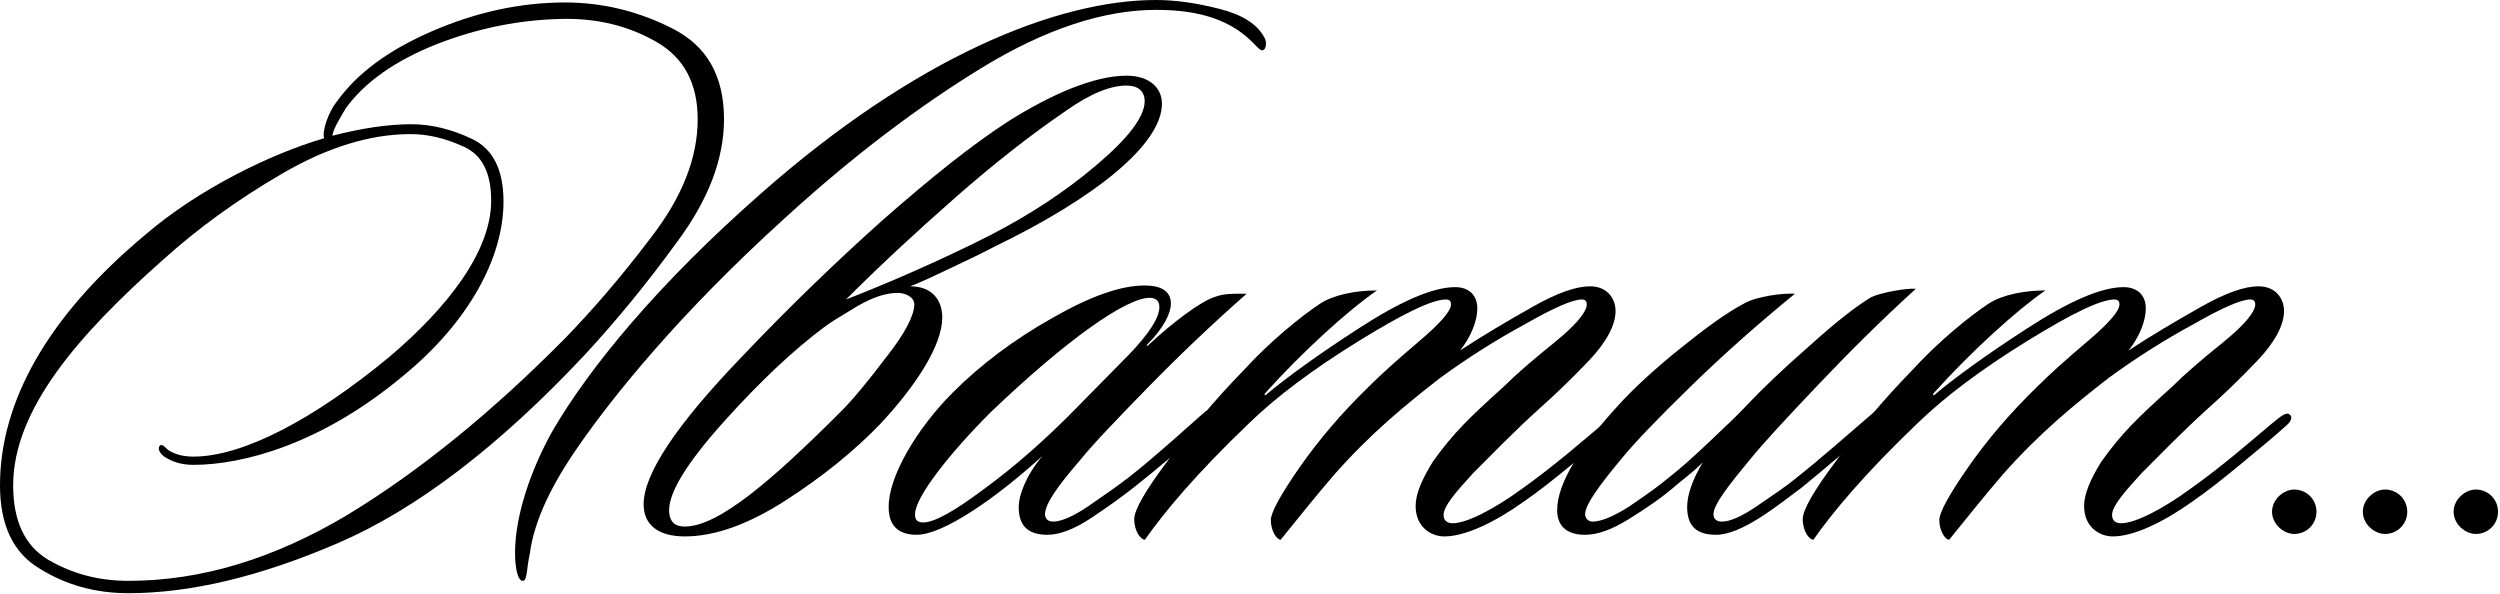 <?xml version="1.0" encoding="UTF-8"?> <svg xmlns="http://www.w3.org/2000/svg" width="139" height="33" viewBox="0 0 139 33" fill="none"><path d="M70.309 2.104C70.446 2.333 70.4 2.745 70.217 2.79C70.08 2.836 69.943 2.653 69.623 2.333C68.159 0.869 66.146 0.549 64.271 0.549C61.389 0.549 58.141 1.601 54.618 3.751C51.096 5.901 47.391 8.691 43.594 12.168C37.739 17.474 34.079 22.049 32.204 24.748C30.694 26.898 29.688 28.956 29.459 30.786C29.276 31.564 29.322 32.25 29.093 32.295C28.773 32.341 28.636 31.518 28.636 30.74C28.636 28.682 29.505 26.12 30.74 23.924C32.799 20.402 36.595 15.782 42.268 10.796C50.913 3.156 58.781 0 64.271 0C65.414 0 66.603 0.183 67.839 0.503C69.074 0.823 69.897 1.327 70.309 2.104ZM40.255 6.633C40.255 8.829 39.386 11.116 37.648 13.449C35.955 15.782 34.217 17.886 32.524 19.716C27.721 24.839 23.147 28.316 18.801 30.191C14.455 32.067 10.567 32.982 7.136 32.982C5.306 32.982 3.66 32.524 2.196 31.609C0.732 30.74 0 29.185 0 26.989C0 22.369 2.607 17.611 8.097 13.037C11.024 10.521 15.05 8.554 18.023 7.685C17.886 7.273 18.298 6.175 18.709 5.672C19.853 4.071 21.591 2.79 24.016 1.738C26.44 0.686 28.91 0.137 31.426 0.137C33.531 0.137 35.543 0.64 37.419 1.601C39.294 2.562 40.255 4.208 40.255 6.633ZM38.791 6.633C38.791 4.62 38.013 3.202 36.504 2.333C34.994 1.464 33.256 1.006 31.243 1.052C28.91 1.098 26.577 1.555 24.244 2.47C21.957 3.385 20.265 4.574 19.213 6.038C18.984 6.45 18.526 7.136 18.481 7.548C20.082 7.136 21.546 6.907 22.872 6.907C23.97 6.907 25.114 7.182 26.257 7.731C27.401 8.28 27.995 9.423 27.995 11.207C27.995 14.318 26.074 17.886 22.46 20.859C17.886 24.702 13.495 25.846 10.75 25.846C10.064 25.846 9.606 25.663 9.286 25.48C8.92 25.297 8.691 24.931 8.92 24.748C9.103 24.702 9.195 24.931 9.423 25.068C9.744 25.251 10.155 25.388 10.75 25.388C13.495 25.388 17.428 23.329 21.637 19.853C24.931 17.063 27.309 13.952 27.309 11.162C27.309 9.606 26.806 8.6 25.754 8.142C24.748 7.685 23.787 7.456 22.826 7.456C20.585 7.456 18.206 8.188 15.69 9.652C13.174 11.116 10.979 12.717 9.103 14.409C4.346 18.618 0.732 22.781 0.732 26.989C0.732 28.956 1.372 30.328 2.653 31.106C3.98 31.884 5.444 32.295 7.136 32.295C11.207 32.295 15.233 31.06 19.304 28.636C23.375 26.166 27.401 22.872 31.426 18.801C32.89 17.291 34.491 15.461 36.184 13.22C37.922 10.979 38.791 8.783 38.791 6.633Z" fill="black"></path><path d="M38.072 29.825C36.608 29.825 35.785 29.185 35.785 28.041C35.785 26.349 37.615 23.604 41.274 19.807C43.836 17.108 46.443 14.592 49.051 12.259C51.704 9.926 54.037 8.051 56.095 6.724C58.428 5.261 60.807 4.208 62.637 4.208C63.917 4.208 64.604 4.895 64.604 5.764C64.604 8.005 60.944 10.979 55.272 13.723C54.677 14.043 53.9 14.409 52.939 14.867C51.978 15.324 51.201 15.69 50.606 15.919C51.841 15.919 52.39 16.697 52.39 17.657C52.39 19.167 50.972 21.408 48.913 23.604C47.495 25.068 45.757 26.486 43.699 27.812C41.64 29.139 39.765 29.825 38.072 29.825ZM59.114 6.267C57.376 7.456 55.363 9.012 53.122 10.979C50.88 12.946 48.868 14.821 47.038 16.651C49.279 15.782 52.344 14.455 54.952 13.129C57.193 11.985 59.16 10.704 60.944 9.195C62.728 7.685 63.643 6.496 63.643 5.627C63.643 5.032 63.231 4.757 62.637 4.757C61.31 4.757 59.892 5.718 59.114 6.267ZM50.835 16.925C50.835 16.514 50.331 16.285 49.92 16.285C49.279 16.285 48.547 16.514 47.678 17.017C46.855 17.52 46.215 17.886 45.803 18.206C44.202 19.395 42.326 21.134 40.268 23.421C38.209 25.708 37.203 27.355 37.203 28.361C37.203 29.048 37.569 29.276 38.072 29.276C39.947 29.276 42.921 26.715 46.763 22.872C47.45 22.186 48.273 21.18 49.279 19.853C50.331 18.526 50.835 17.52 50.835 16.925Z" fill="black"></path><path d="M68.945 16.331H69.311C67.344 18.069 65.514 19.807 63.776 21.591C62.083 23.329 60.802 24.656 60.025 25.617C58.881 26.943 58.103 27.995 58.103 28.59C58.103 28.819 58.241 29.002 58.561 29.002C58.972 29.002 59.659 28.727 60.528 28.133C61.397 27.538 62.175 26.989 62.769 26.532C64.233 25.388 65.926 23.833 67.023 22.872C67.206 22.826 67.481 22.552 67.664 22.781C67.847 22.964 67.664 23.147 67.435 23.329C66.109 24.61 64.325 26.074 63.181 26.989C62.495 27.538 61.671 28.133 60.711 28.773C59.75 29.413 58.927 29.734 58.241 29.734C57.143 29.734 56.639 29.23 56.639 28.178C56.639 27.584 57.005 26.486 57.966 25.342C55.359 27.721 52.431 29.734 50.967 29.734C49.869 29.734 49.412 29.139 49.412 28.224C49.366 26.577 50.922 23.878 52.98 21.82C54.535 20.265 56.365 18.892 58.469 17.703C60.619 16.468 62.312 15.873 63.638 15.873C64.416 15.873 65.102 16.102 65.102 16.88C65.102 17.383 64.736 18.206 63.776 19.167C63.73 19.213 63.776 19.258 63.821 19.213C65.239 17.886 66.795 16.742 67.527 16.514C68.03 16.331 68.442 16.331 68.945 16.331ZM64.462 17.063C64.462 16.742 64.279 16.559 63.913 16.559C62.632 16.559 59.338 18.847 55.084 22.918C52.843 25.159 50.876 27.63 50.876 28.59C50.876 28.819 50.922 29.048 51.333 29.048C51.928 29.048 53.026 28.453 54.672 27.218C56.365 25.983 58.103 24.473 59.887 22.643L62.769 19.716C63.913 18.526 64.462 17.657 64.462 17.063Z" fill="black"></path><path d="M80.905 15.965C81.682 15.965 82.14 16.422 82.14 17.154C82.14 17.84 81.774 18.755 81.179 19.487C82.506 18.618 83.832 17.84 85.205 17.063C86.577 16.285 87.629 15.919 88.407 15.919C89.367 15.919 89.825 16.605 89.825 17.291C89.825 18.069 89.322 19.03 88.315 20.082C87.309 21.134 86.394 22.003 85.571 22.735C84.107 24.061 82.872 25.342 81.911 26.303C80.95 27.355 80.264 28.133 80.264 28.636C80.264 29.002 80.539 29.093 80.767 29.093C81.545 29.093 83.055 28.316 84.564 27.218C86.44 25.891 88.041 24.473 89.139 23.558C89.642 23.147 89.962 22.872 90.145 23.055C90.328 23.192 90.191 23.467 89.962 23.65C89.413 24.153 88.59 24.839 87.538 25.708C86.485 26.577 85.571 27.309 84.701 27.904C83.1 29.048 81.454 29.825 80.31 29.825C79.532 29.825 78.709 29.276 78.709 28.133C78.709 27.447 79.075 26.623 79.67 25.663C80.813 24.061 81.728 23.192 83.604 21.5C84.29 20.814 85.25 19.99 86.44 19.03C87.629 18.069 88.224 17.337 88.224 16.925C88.224 16.742 88.132 16.651 87.949 16.651C87.446 16.651 86.394 17.108 84.793 18.023C83.192 18.892 81.591 19.899 80.035 21.042C78.16 22.506 76.239 24.061 74.18 26.394C73.265 27.447 71.984 29.048 71.207 30.008C70.978 30.008 70.658 29.505 70.658 28.91C70.658 28.499 71.207 27.492 72.259 25.983C73.311 24.473 74.592 22.964 76.102 21.5C76.788 20.814 77.703 19.99 78.892 18.984C80.081 17.977 80.676 17.291 80.676 16.925C80.676 16.788 80.63 16.651 80.401 16.651C79.624 16.651 78.023 17.428 75.507 18.984C72.991 20.539 70.978 22.049 69.469 23.512C66.541 26.303 64.711 28.499 63.659 30.008C63.43 30.008 63.064 29.551 63.064 28.865C63.064 28.361 63.659 27.309 64.894 25.663C66.084 23.97 67.502 22.277 69.148 20.585C70.612 18.984 72.305 17.611 73.403 16.88C74.18 16.376 75.415 16.148 76.559 16.148C74.958 17.246 72.396 19.578 70.383 21.82C70.246 21.957 70.338 22.003 70.383 21.957C71.527 20.997 73.22 19.762 75.553 18.252C77.885 16.742 79.67 15.965 80.905 15.965Z" fill="black"></path><path d="M106.522 16.056C104.555 17.84 102.726 19.67 101.033 21.454C99.341 23.238 98.06 24.61 97.282 25.571C96.184 26.898 95.269 28.041 95.269 28.59C95.269 28.819 95.407 29.002 95.727 29.002C96.184 29.002 96.825 28.727 97.694 28.133C98.563 27.538 99.249 27.081 99.752 26.669C101.216 25.525 102.954 23.97 104.19 22.918C104.418 22.781 104.601 22.643 104.784 22.826C104.921 22.964 104.876 23.147 104.647 23.329C103.32 24.473 101.17 26.303 100.21 27.081C98.746 28.178 96.825 29.734 95.407 29.734C94.171 29.734 93.806 29.093 93.806 28.178C93.806 27.492 94.126 26.623 94.675 25.708C94.08 26.303 93.44 26.76 93.074 27.081C92.388 27.675 91.518 28.27 90.558 28.865C89.597 29.459 88.82 29.734 88.133 29.734C86.99 29.734 86.578 29.139 86.578 28.361C86.578 26.852 87.905 24.793 89.963 22.552C90.832 21.591 91.976 20.539 93.394 19.395C94.812 18.252 96.001 17.383 96.962 16.88C97.648 16.468 99.203 16.285 99.798 16.331C97.785 17.977 95.864 19.67 94.034 21.454C92.204 23.238 90.878 24.61 90.1 25.571C89.002 26.898 88.133 28.041 88.133 28.59C88.133 28.819 88.316 29.002 88.545 29.002C89.002 29.002 89.689 28.727 90.558 28.178C91.427 27.584 92.159 27.081 92.754 26.577C93.348 26.12 94.126 25.434 95.086 24.519C96.047 23.604 96.733 22.964 97.099 22.552C98.014 21.591 99.158 20.493 100.576 19.258C101.994 17.977 103.137 17.063 104.052 16.514C104.555 16.285 105.928 16.011 106.522 16.056Z" fill="black"></path><path d="M118.072 15.965C118.849 15.965 119.307 16.422 119.307 17.154C119.307 17.84 118.941 18.755 118.346 19.487C119.673 18.618 120.999 17.84 122.372 17.063C123.744 16.285 124.796 15.919 125.574 15.919C126.534 15.919 126.992 16.605 126.992 17.291C126.992 18.069 126.489 19.03 125.482 20.082C124.476 21.134 123.561 22.003 122.738 22.735C121.274 24.061 120.039 25.342 119.078 26.303C118.118 27.355 117.431 28.133 117.431 28.636C117.431 29.002 117.706 29.093 117.935 29.093C118.712 29.093 120.222 28.316 121.731 27.218C123.607 25.891 125.208 24.473 126.306 23.558C126.809 23.147 127.129 22.872 127.312 23.055C127.495 23.192 127.358 23.467 127.129 23.65C126.58 24.153 125.757 24.839 124.705 25.708C123.653 26.577 122.738 27.309 121.869 27.904C120.268 29.048 118.621 29.825 117.477 29.825C116.699 29.825 115.876 29.276 115.876 28.133C115.876 27.447 116.242 26.623 116.837 25.663C117.98 24.061 118.895 23.192 120.771 21.5C121.457 20.814 122.417 19.99 123.607 19.03C124.796 18.069 125.391 17.337 125.391 16.925C125.391 16.742 125.299 16.651 125.116 16.651C124.613 16.651 123.561 17.108 121.96 18.023C120.359 18.892 118.758 19.899 117.203 21.042C115.327 22.506 113.406 24.061 111.347 26.394C110.433 27.447 109.152 29.048 108.374 30.008C108.145 30.008 107.825 29.505 107.825 28.91C107.825 28.499 108.374 27.492 109.426 25.983C110.478 24.473 111.759 22.964 113.269 21.5C113.955 20.814 114.87 19.99 116.059 18.984C117.248 17.977 117.843 17.291 117.843 16.925C117.843 16.788 117.797 16.651 117.569 16.651C116.791 16.651 115.19 17.428 112.674 18.984C110.158 20.539 108.145 22.049 106.636 23.512C103.708 26.303 101.878 28.499 100.826 30.008C100.598 30.008 100.232 29.551 100.232 28.865C100.232 28.361 100.826 27.309 102.061 25.663C103.251 23.97 104.669 22.277 106.316 20.585C107.779 18.984 109.472 17.611 110.57 16.88C111.347 16.376 112.582 16.148 113.726 16.148C112.125 17.246 109.563 19.578 107.551 21.82C107.413 21.957 107.505 22.003 107.551 21.957C108.694 20.997 110.387 19.762 112.72 18.252C115.053 16.742 116.837 15.965 118.072 15.965Z" fill="black"></path><path d="M127.56 29.688C126.966 29.688 126.325 29.139 126.325 28.453C126.325 27.767 126.966 27.218 127.56 27.218C128.247 27.218 128.796 27.767 128.796 28.453C128.796 29.139 128.247 29.688 127.56 29.688Z" fill="black"></path><path d="M132.608 29.688C132.014 29.688 131.373 29.139 131.373 28.453C131.373 27.767 132.014 27.218 132.608 27.218C133.295 27.218 133.844 27.767 133.844 28.453C133.844 29.139 133.295 29.688 132.608 29.688Z" fill="black"></path><path d="M137.656 29.688C137.062 29.688 136.421 29.139 136.421 28.453C136.421 27.767 137.062 27.218 137.656 27.218C138.343 27.218 138.891 27.767 138.891 28.453C138.891 29.139 138.343 29.688 137.656 29.688Z" fill="black"></path></svg> 
